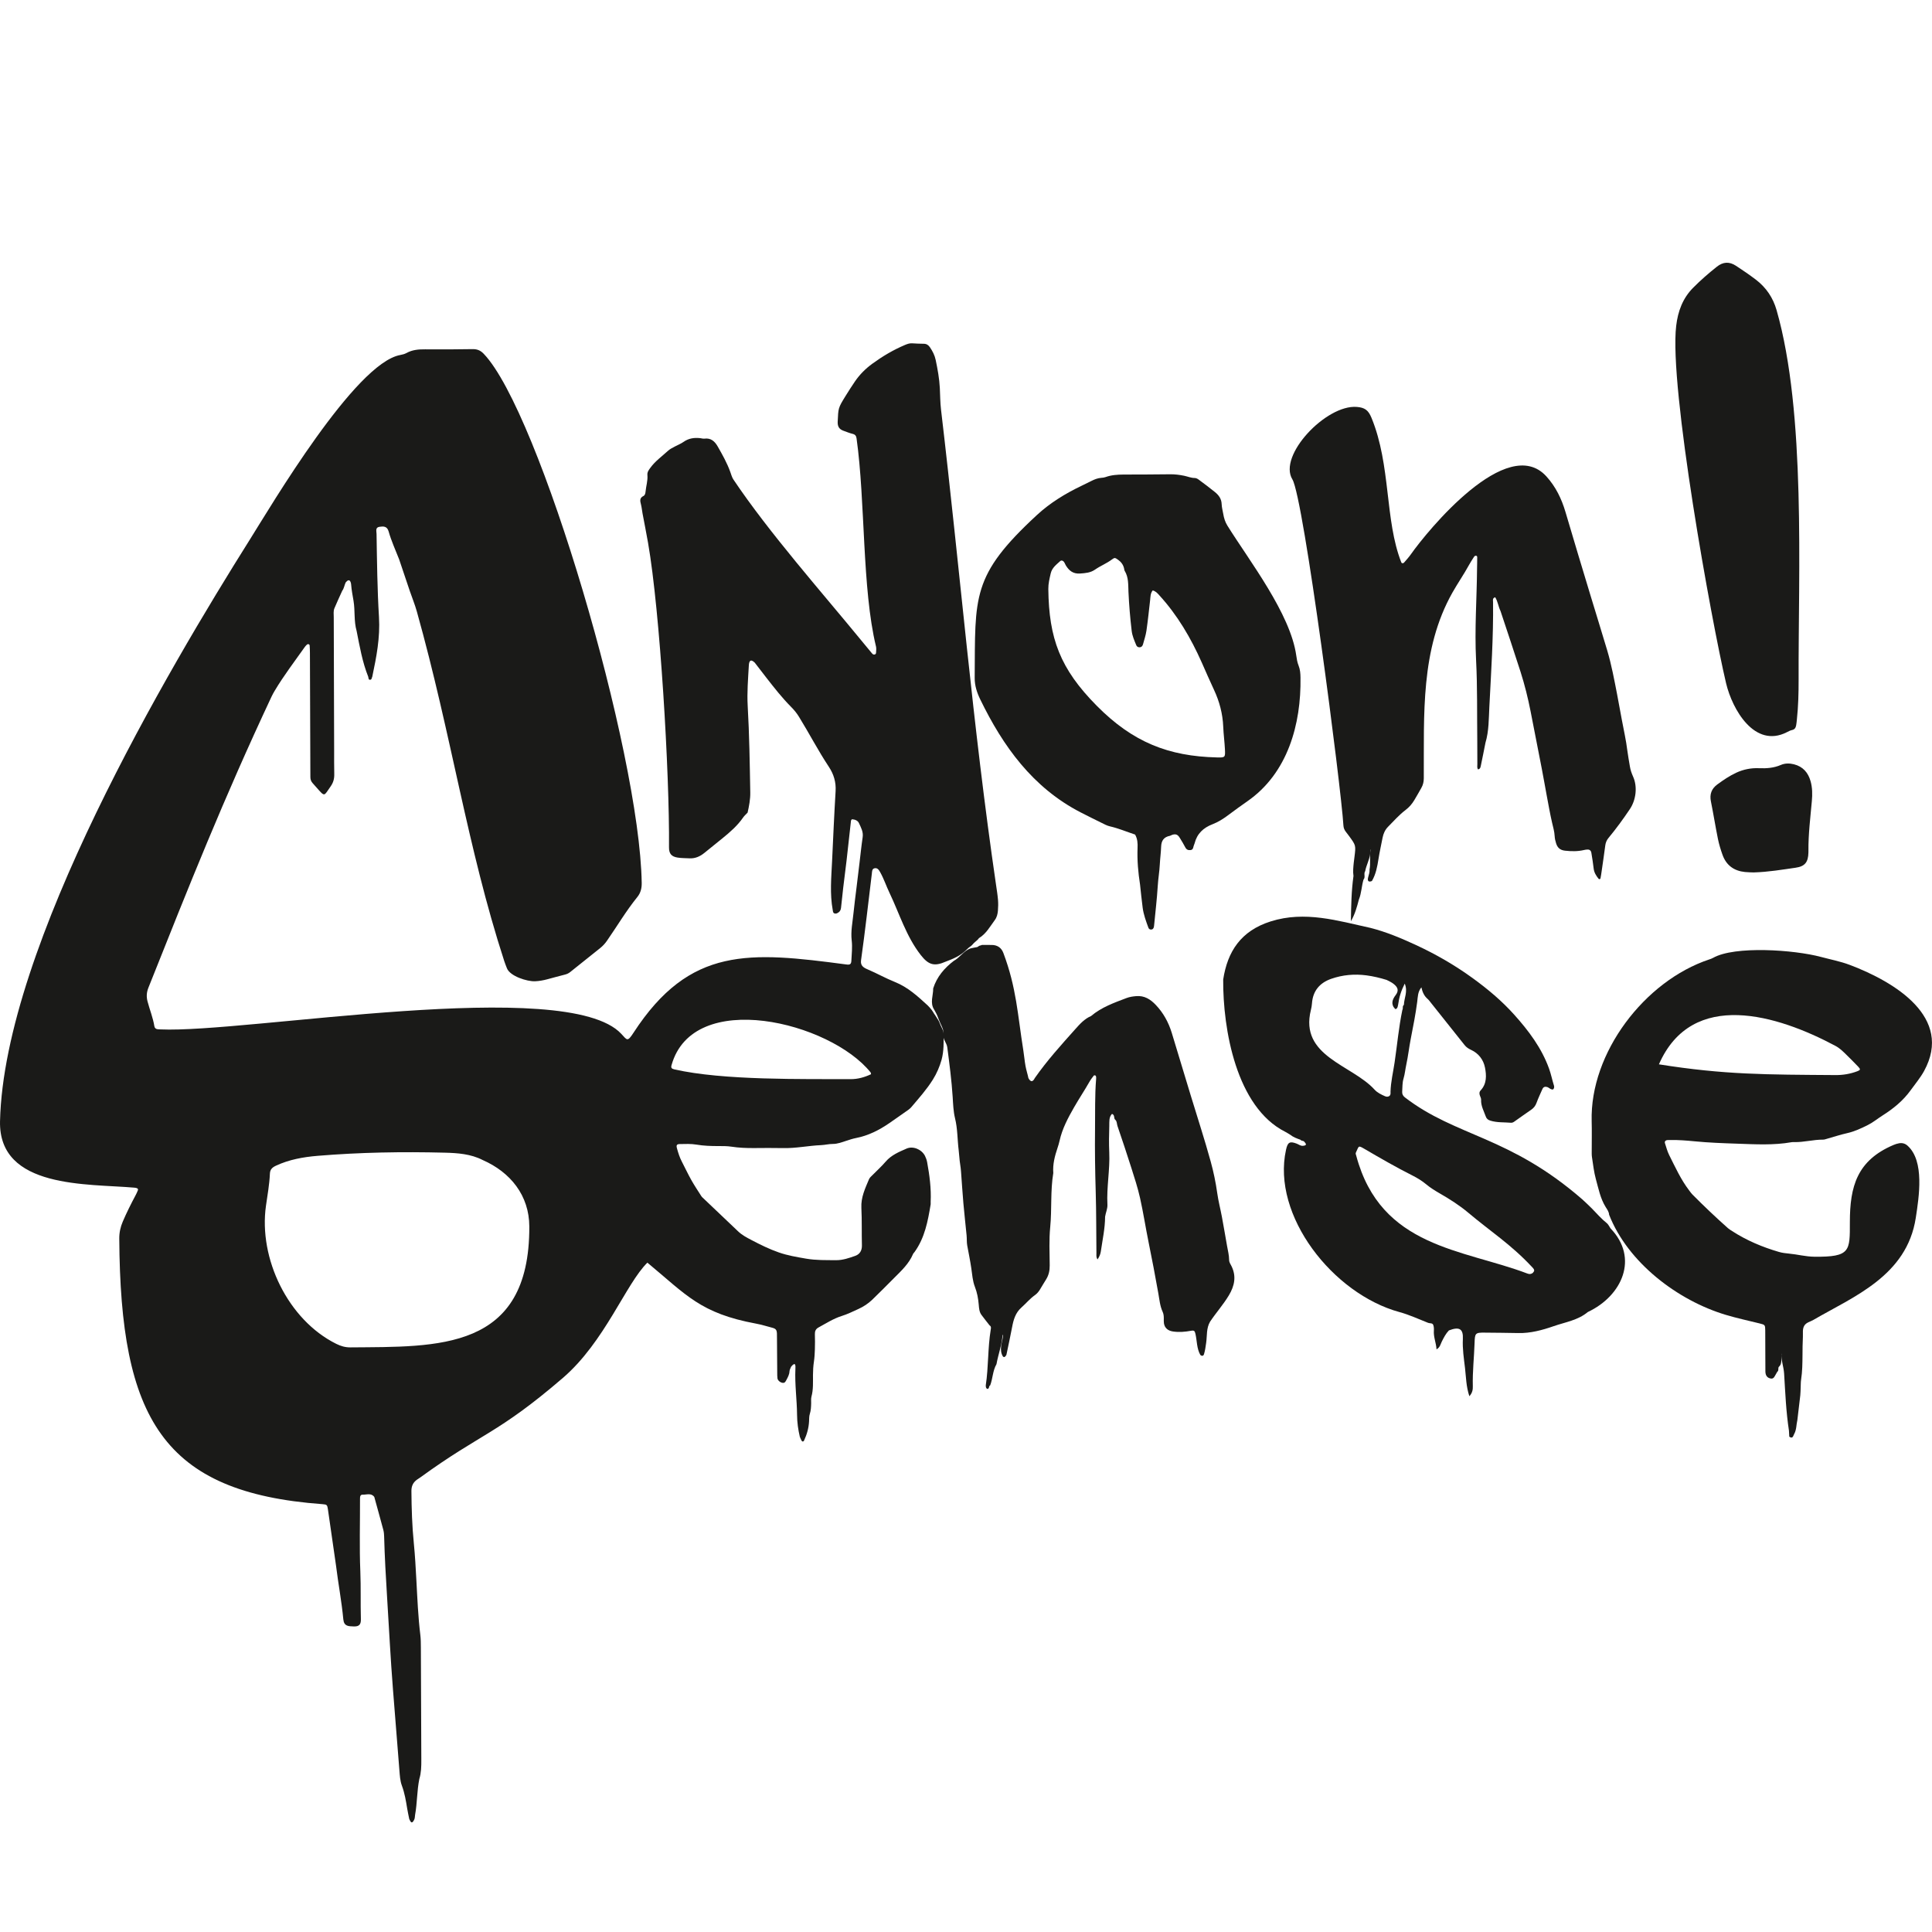 <?xml version="1.0" encoding="UTF-8"?> <svg xmlns="http://www.w3.org/2000/svg" xmlns:xlink="http://www.w3.org/1999/xlink" version="1.1" id="Слой_1" x="0px" y="0px" viewBox="0 0 14400 14400" style="enable-background:new 0 0 14400 14400;" xml:space="preserve"> <style type="text/css"> .st0{fill:#1A1A18;} </style> <path class="st0" d="M6492.2,8006.6c-1.1-5.3-0.7-10.3-3-13.1c-301-376.5-1324.8-629.9-1484.2-53.5c-5,17.9,0.2,25.6,20,30.2 c365.4,84,967.1,71.3,1313.8,73.2C6394,8043.7,6443.7,8029.3,6492.2,8006.6 M3597.3,8646c-88.5-45.4-186.4-52.1-281.6-54.6 c-316.3-8.1-632.7-2.7-948.4,23.5c-107.1,8.9-212.1,27.5-310.9,73.7c-27.1,12.7-43.4,27.6-44.7,59.3 c-3.5,80.2-17.9,159.3-29.2,238.5c-56.3,394.1,164.2,851.3,523.6,1029.8c34.7,17.3,67.7,26.7,106,26.4 c649-5.9,1336.5,29.5,1333.1-900.8C3944.5,8910.5,3804.9,8737.1,3597.3,8646z M3050.3,13558c-5.2-26.4-11.2-52.6-15.5-79.1 c-9.3-57.3-18.9-114.4-39.2-169.2c-13.9-37.3-15.6-77.1-18.8-116.1c-16.5-200.2-31.9-400.5-47.8-600.7 c-18.2-229.2-29.5-458.7-43.9-688.1c-9.5-150.9-17.9-301.8-22-452.9c-0.4-16.4-1.9-33.3-6.1-49.1c-21.8-81.9-44.7-163.6-67.2-245.3 c-23.4-31.9-57-16-86.4-17.2c-19.2-0.8-20.2,16.9-20.1,31.9c0.6,180.2-5.1,360.5,2.4,540.5c4.8,118,0.7,235.9,4.1,353.8 c1.1,37.7-9.5,57.6-52.7,56c-39.7-1.5-73.2,0.1-78.3-53.5c-12.7-134.8-38.1-268-54.6-402.3c-20-139.3-39.9-278.7-60.2-418 c-4.6-31.4-7.8-35.2-38.8-37.4C1210,11124.3,897.2,10569,889,9231.7c-0.3-44.4,8.6-86,26.1-126.7c28.6-66.7,61-131.6,95.1-195.5 c6.8-12.7,13-25.9,18-39.4c2.2-6-1.9-12.1-8.2-14.3c-5.8-2-12.1-3-18.2-3.6c-345-30.9-1013.3,10.6-1001.6-495.6 c30.6-1303.9,1257.4-3373,1860.6-4332.6C2020.2,3770.5,2646.7,2707,2983.1,2646c16.2-2.9,33-7.2,47.2-15.1 c43.5-24,89.8-27.6,138.2-27.2c118.1,0.9,236.2,0.7,354.3-1.5c34.1-0.6,58.8,10,82,34.2c415.2,430.9,1162.9,2965.2,1178.2,3945.2 c0.6,39.5-8.4,74.3-32.5,104.1c-83.7,103.2-151.1,217.7-226.7,326.5c-14.3,20.6-31.1,38.8-50.6,54.4 c-74.3,59.7-148.9,118.9-223.3,178.5c-11.5,9.3-24.1,15.2-38.6,18.8c-44.2,11.1-88,23.4-132.1,35.1c-30.1,8.1-60.5,13.5-91.8,14.8 c-58,2.4-185.9-37.3-209.1-97.1c-6.7-17.4-13.8-34.7-19.6-52.4c-276.2-849.9-393.1-1683.9-652-2607.3 c-14.5-51.7-35.1-101.7-52.5-152.6c-26.6-78.4-52.9-156.9-79.3-235.4c-26.8-69-58.3-136.5-78.2-207.8c-11.2-40.1-39-38.9-67.5-34.8 c-33.6,4.7-22.9,31.7-22.6,53.7c3.4,206.5,5.6,413.5,18.1,619.1c9.3,154.2-19,297.5-49.8,443.7c-2.3,6.5-4.6,13-7,19.5 c-5.7,5.1-11.8,5.7-18.4,1.6c-2.7-6.2-4.2-12.7-4.7-19.4c-44.1-110-63.8-226.1-86.7-341.5c-21.3-73.4-10.6-150.1-23.1-224.8 c-6.7-39.9-14.7-80.1-17.8-121c-1.3-17-10.7-53.2-40.8-16l0.1-0.2c-9.6,20.3-11.8,43.6-25.7,62.1c-19.5,43.3-39.7,86.3-58.1,130.1 c-9,21.4-5.1,45-5.1,67.7c0.9,329.3,1.9,658.7,2.9,988c0.2,60-0.6,120.2,0.9,180.2c0.9,34.4-6.9,64-27.4,92.7 c-51.1,71.7-39.8,81.6-105,7.6c-9.6-10.9-19-21.8-28.8-32.5c-11.8-12.9-16.9-28-16.8-45.4c0.2-20.7-0.2-41.4-0.3-62.1 c-1-287.9-2-575.8-3.1-863.7c-0.1-18.6-0.8-37.3-2.1-55.8c-0.2-3.2-4.1-7.4-7.2-8.6c-3.2-1.2-8.6-0.4-11.2,1.7 c-6.2,5.2-12.1,11.3-16.9,17.9c-76.3,108.3-157.2,213.5-225.1,327.5c-8.5,14.2-16.6,28.7-23.6,43.7 c-358.9,764.9-613.5,1405.9-917.6,2169.2c-13.9,34.9-15.9,67-6.7,102.4c16.3,62.1,40.8,121.9,51.1,185.6c2.2,13.5,12,21.2,26.2,22.1 c6.2,0.4,12.4,0.7,18.6,1c638.3,29,3027.5-402.1,3434.7,32.6c44.4,47.3,45.4,63.4,91.2-7c420.3-646.7,865.3-605.2,1588.5-509.3 c26.3,3.5,34.7-3.2,35.8-29.3c2.3-49.7,8.3-100,2.5-148.9c-8.2-69.5,6.4-136.1,13.1-203.7c6.6-65.8,15.5-131.5,23.4-197.2 c7.2-59.6,14.4-119.1,21.6-178.7c7.7-63.7,14.1-127.6,23.5-191c6-40.2-12.9-72.9-28.1-106c-8.5-18.4-30.4-26.8-52.1-27.8 c-2.6,4-6.4,7.3-6.8,10.9c-11.1,98.7-21.6,197.4-32.9,296.1c-7.8,67.7-17,135.3-25,203.1c-5.8,49.3-10.8,98.7-16.1,148.1 c-1.6,15.1-6.5,28.2-19.9,36.8c-8.8,5.7-18.2,10.7-28.9,7c-11.9-4.1-11.4-15.3-13.3-25.4c-22.3-121.3-10.6-243.1-4.8-364.8 c8.2-173.8,15.7-347.6,26.2-521.3c4.1-67.5-14-126.5-50.3-181.4c-80.1-121-146.9-249.9-223-373.4c-16.5-26.7-35.7-50.3-57.8-72.5 c-67.4-67.7-126.1-142.8-184.7-217.9c-29.3-37.5-58.1-75.3-87.1-112.9c-35-33.4-42.3-5.1-43.8,22c-5.6,100.4-14.2,200.2-8.4,301.7 c12.3,214.3,15.3,429.1,19.1,643.7c0.9,50.2-8.6,101.1-19.9,150.7c-11.2,12.1-24.2,23-33.4,36.4c-41.7,60.6-96.4,108-152.7,153.9 c-44.9,36.7-90.5,72.6-135.3,109.4c-33.2,27.3-69.9,43.7-113.8,41c-28.9-1.8-58.3-1-86.7-5.6c-45.9-7.4-64.3-29.1-63.9-76.4 c4.5-555-67.1-1758.6-156.1-2269.1c-12.8-73.4-27.6-146.3-41.2-219.5c-4.2-22.4-6-45.3-11.7-67.3c-6.6-25.6-11.8-48.1,19-62.9 c10.8-5.2,14.1-19.8,15.3-32.7c3.7-41.2,17.5-81.2,13.7-123.2c-2-22.4,9.8-37.2,22.5-54.7c36-49.5,85.4-84,129.3-124.6 c15.6-14.4,34.1-23.4,52.3-33.1c21.9-11.7,45.6-20.7,65.7-35c38.1-26.9,79.6-32.5,124.1-27.5c10.3,1.1,20.9,5,30.8,3.6 c49.2-6.8,78.1,21.1,99.6,58.9c34.8,61,69.4,122.3,93.3,188.8c7,19.4,12.4,40.4,23.6,57.2c266.7,397.6,658,838.8,958.1,1205.3 c24.9,30.4,49.8,60.9,75.3,91c5.1,6.1,12.3,10.6,21.6,6.9c7.3-2.9,7.9-9.6,8.2-15.4c0.6-14.4,2.8-29.6-0.6-43.3 c-104.7-431.8-78.9-1083-144.8-1550.5c-2.6-18.8-9.3-29.5-28.8-34.4c-24-5.9-47.1-15.3-70.3-23.8c-31-11.5-43.2-32-41.6-67 c4.7-101.5,3-101.8,58.1-190.9c22.8-36.9,46.2-73.5,70.7-109.4c35.4-51.7,79.2-95.4,129.8-132.2c75.6-55,155.5-102.6,241.8-139.1 c17.4-7.4,34.5-13.7,53.7-12.7c28.9,1.5,57.9,3.5,86.9,3.4c21.1,0,35.3,9.6,46.4,26c19.7,29.1,35.4,58.7,43,94.8 c14.5,69.1,27.2,138.4,30.8,208.8c2.7,53.6,2.6,107.3,8.9,160.9c142.6,1206.9,234.5,2341.7,410.2,3543 c5.4,36.8,11.4,73.7,14.5,110.7c2.2,26.7,1.7,53.9-0.5,80.7c-2.1,24.7-7.6,49.3-22.9,70c-35.5,48-64.3,101.9-117.5,134.6 c-3.3,2-5.1,6.3-7.7,9.5c-13.6,13.7-30.1,24.4-42.1,39.8c-5,6.5-11.6,11.1-18.3,15.5c-4.1,3.3-8.4,6.4-12.6,9.7 c-3.8,3.8-7.8,7.4-11.7,11.2c-2,2-4,3.8-6,5.8c-42.3,41.1-95.1,63.6-149.2,83.7c-86.5,38.4-129.5,25-186.9-48.4 c-109-139.3-158.7-307.8-233.3-464c-24.1-50.3-41.6-103.7-68.8-152.5c-9-16.1-19.7-35-41.8-30.7c-20.5,3.9-19.1,24.7-21,40.6 c-26.2,215.2-50.4,430.8-80.5,645.6c-5.7,40.7,19.7,55.2,49.4,67.8c68.5,29.1,133.8,66.1,202.4,93.6 c97.4,39,170.8,106.8,245.3,175.2c4.3,4,8.3,8.4,12.1,12.8c1.9,2,3.7,4.3,5.7,6.4c3.8,4,7.2,8.4,10.6,12.7c3.3,4.1,6.3,8.5,9,13.1 c6.3,10.9,13.3,21.4,20.6,31.7c4.1,6.1,7.8,12.5,11.7,18.7c2.9,4,5.5,8.1,8,12.3c4,6.3,7.2,13,9.9,20.1c2.9,7.1,5.6,14.3,8.7,21.4 c2.6,4.9,4.9,9.9,7.2,14.9c4.1,8,7.7,16.1,10.5,24.7c2.1,6.3,3.4,12.7,4.1,19.3c0.9,66.2,2.6,132.5-15.1,197.2 c-14.7,51.8-35.8,100.8-64.3,146.6c-46.2,74.1-104.3,138.9-160.5,205.2c-12.3,14.6-27.9,24.6-43.2,35.1c-41,28-81.2,57.3-122,85.3 c-75.2,51.7-156.5,92.9-247.2,110.5c-24.7,4.8-47.9,12.6-71.4,20.3c-33.4,10.9-66.4,24-102.2,23.9c-29.2-0.1-57.7,7.6-86.4,8.8 c-95,4-188.7,24.4-284.3,22.1c-72.5-1.7-145.1-0.6-217.6-0.2c-56.1,0.3-111.7-1.9-167.3-10.4c-32.5-4.9-66.1-4.6-99.2-4.5 c-54,0.1-107.8-1.8-161.1-10.8c-41.2-7-82.7-4.7-124.1-4.1c-22.9,0.3-27.8,8.1-21.2,32.1c9.3,33.8,19.7,67.1,36,98.3 c23.9,45.9,45.7,92.9,71,138c23.3,41.4,49.9,80.9,75.4,121.1c3.2,5.1,8.3,9.1,12.8,13.4c87,82.9,174,165.8,261.2,248.4 c28.8,27.3,64,45.8,98.6,63.9c66,34.6,132.7,67.7,203.4,92.3c66.7,23.3,135.3,34.6,204.6,46.6c74.4,12.9,148.1,10.6,222.2,11.4 c50.2,0.5,97.7-16.1,143.9-32.5c32.8-11.6,50.3-39,49.3-78c-2.5-93.2,0.7-186.7-4-279.7c-4-78.4,28.3-145,56.9-213.3 c5.3-12.7,18-22.5,28.1-32.9c31.8-32.6,66.2-63.1,95.6-97.7c42.2-49.6,100-73,156.4-97.8c48.8-21.4,113.2,6.8,137.3,54.9 c7.3,14.6,13,30.8,15.9,46.9c17.9,97.7,31,196,26.2,295.8c-0.3,6.2,0.9,12.6-0.1,18.6c-20.7,124.7-43.6,248.7-119.9,354.6 c-3.6,5.1-8.9,9.4-11.2,14.9c-30.6,72.8-87.4,124.9-141.4,179c-54.1,54.2-107.8,109-163.1,162c-30,28.8-65,51.6-102.9,68.9 c-41.1,18.8-81.5,38.8-125.3,52.5c-61.1,19.2-115.6,54.6-172,85.2c-21,11.4-27.8,27.9-27.1,50.9c1.2,37.3,1.2,74.6,0,111.9 c-1,31-2.7,62.2-7.3,92.8c-4.9,33-6.7,65.8-6.9,99.1c-0.3,53.7,3.1,107.7-11.3,160.7c-4.2,15.6-1.9,33-2.3,49.5 c-0.7,26.9-1.5,53.4-10,79.7c-5.6,17.2-4.6,36.7-5.6,55.2c-2.7,50.2-16,97.6-37.3,143c-4.4,9.5-14,9.6-18.9,0.3 c-4.8-9.1-8.5-18.9-12.7-28.3c-12.5-53.4-20-106.9-20.5-162.3c-1-114.6-17.8-228.8-12.4-343.9c0.9-19.2,3.4-59.5-31.9-16.3 c-4.3,11.5-11.6,22.8-12.1,34.5c-1.1,24-12,43.7-22.7,63.7c-5.6,10.5-10.7,23.5-26.3,22.6c-17.7-1-38.2-17-40.6-33.1 c-2.1-14.3-1.8-28.9-1.9-43.4c-0.7-84.9-1.2-169.8-1.8-254.7c-0.1-12.4,0.3-24.9-0.4-37.3c-1.6-27.2-8.6-35.6-35.8-42.8 c-39.8-10.5-79.3-22.8-119.7-30.3c-414.2-77-516.9-211.3-810-454.5c-160.3,156.7-317.1,590-629.7,859 c-489.1,420.5-606,409.8-1062.2,741.3c-8.3,6.1-17.3,11.2-25.7,17.3c-28.8,20.8-41.4,47.4-41.2,84.7c0.9,130.5,5.1,260.8,18.1,390.9 c9,90.6,13.9,181.7,18.8,272.7c7.4,136.5,13,273.1,29.5,409c3.7,30.7,3.8,62,4,93.1c1.3,279.6,2.2,559.3,3.4,838.9 c0.2,47.8-0.7,95.3-14.9,141.6c-18,88.2-15.4,179-31.6,267.4c-2.2,12-0.8,24.3-6.7,36.1C3068.6,13601,3060,13577.4,3050.3,13558z"></path> <path class="st0" d="M11434.7,9473.1c-0.3-12.4,0-12.7-18.9-32.8c-156.1-166.6-305.9-261.5-472.3-401.5 c-65.2-54.9-136.7-100.2-209.9-142.4c-36-20.8-71.4-42.3-102.9-68.7c-32.2-26.9-67.3-48.1-104.2-66.7 c-120.2-60.6-236.7-127.7-352.7-195.6c-53.8-31.5-43.4-24.7-67.7,24.8c-4,8.2,0.4,15.6,2.5,23.6 c182.7,686.5,794.8,695.7,1276.4,878.7c14.3,5.5,28.7,4.8,40.6-6.4C11429.7,9482.1,11432.4,9476.5,11434.7,9473.1 M10364.1,8137.4 c2-73.7,19.5-145.3,30.3-217.8c19.4-130.8,30.9-262.7,58-392.3l-0.3,0.8c7.8-11.6-1.9-28.7,11.8-38.5l-0.1,0.5 c1-50.1,31.3-99.3,6.2-158.8c-27.2,54-42.2,103.2-48.9,155.4c-0.8,5.7-2.1,11.1-3.6,16.7c-3.3,8.7-6.5,17.4-17.9,17.7 c-35.4-35-22.4-71.5,2.3-103.6c27.1-35.2,15.6-59.5-13.7-83.2c-16.1-13-34.8-21.3-53-30.5c-49.2-15.3-99.4-27.2-150.4-34 c-89.6-11.8-178.1-3.9-263.1,25.9c-85.5,30-136.8,90-143.1,183.7c-1.1,16.4-4.1,32.8-8.1,48.7c-86.1,346.3,306,407.8,474.2,593 c21.5,23.6,49.7,36.8,78.2,49.5c9.8,4.3,20.6,5.3,30-0.1C10365.6,8163.1,10364.8,8149.9,10364.1,8137.4z M10215,6916.1 c116.5,29.6,226.8,76,335.5,126.1c150.5,69.4,293.6,152.1,428,249.7c110.9,80.5,215.6,168.4,307,270.3 c108.1,120.4,205.2,249,260.8,404.2c14.7,41.1,22.9,83.5,36,124.8c2.9,9.3,2.1,20.3-6.1,28.8c-18.5,3.2-29.2-13.4-44.8-18 c-16.2-4.8-28.2-0.3-35.2,15.3c-14.9,34-31.1,67.6-43.7,102.5c-8.2,22.8-21.1,38.9-40.9,52.3c-42.9,28.9-84.3,59.7-126.9,89.1 c-6.3,4.4-15.4,7.9-22.8,7.2c-51.2-4.5-103.2-0.1-153.7-15.8c-18.5-5.7-28.4-14.7-34.2-31.1c-14.3-40.6-36.8-78.9-34.7-124.4 c0.4-9.8-4.5-20.1-8.3-29.6c-5.9-14.7-6.3-28.3,4.9-40.4c46.4-49.8,43.7-111.5,32.3-169.9c-11.4-58.5-47.6-106.1-103.5-131.9 c-19.8-9.1-35.7-19.7-48.7-36.1c-83.8-105.2-167.5-210.3-251.2-315.5c-7.7-9.7-14.9-20.3-24.2-28.2c-26.5-22.5-38.9-52.5-46.4-86.4 c-27.7,33.2-26.5,72.3-31.2,108.5c-12,92.1-30.2,183-47.9,274.1c-12.6,64.4-19.7,130-33.6,194.1c-7.4,34.2-10.4,69.6-20.3,102.6 c-10,32.9-7.7,65.4-10.2,98.2c-1.4,18,6,31.6,20.3,42.7c382.2,294.1,776.1,285.5,1322,760c24.8,21.6,47.8,45.4,71.6,68.1 c36.9,38.4,72.3,78.4,114.1,111.8l-0.4-0.5c10.9,10.8,16.9,24.9,25.5,37.3l-0.2-0.3c212.9,220.6,87,502.9-169.1,623.2 c-73.9,61.8-167.3,75.2-254.4,105.5c-86.6,30.1-174.4,53.6-264.6,51.4c-82.6-2-165.4-2-248-3.1c-72.9-1-74.8,4.1-77.2,77.1 c-3.5,107.3-15.9,214.3-13.1,322c0.6,22.7-1.7,48.6-25.7,74.8c-24.5-73.2-24.6-143-32.5-210.1c-8.4-71.2-19.7-142.8-16-215.8 c4-77-26.9-94.2-104-64.5c-23.3,24.1-38,53.3-52.9,82.9c-9.7,19.3-13,43.6-39.5,58.3c-2.6-48.8-23.3-91.8-19.7-139.4 c1-14.1,0.2-29.4-4.6-42.4c-5.9-16.3-25-10.7-38-15.8c-70.8-27.9-140.6-60.4-213.7-80.3c-496.1-135.3-953.9-719.4-845.7-1209.7 c12.2-55.7,27.1-66,79.7-45.7c15.2,5.9,29,17.7,46.1,16.2c38.5-3.2,18.8-19.8,7-34.1l0.4,0.2c-8.5-4.3-19.7-2.8-26.1-11.7l0.4,0.2 c-26.6-9.3-53.2-18.9-75.7-36.8c-12.4-7.4-24.3-15.6-37.2-22.1c-365.6-183.7-465.5-765.6-462.9-1135.2 c32-207.8,130.5-362.4,354.3-433.3C9726.8,6786.9,9971.1,6862.8,10215,6916.1z"></path> <path class="st0" d="M11071.7,5536.3c-11.3,56.7-22.3,113.5-34.3,170c-2.4,11.1-3.7,25.2-21.1,28.3c-8.7-12.2-4.8-26.6-5-39.9 c-0.7-57.9,0-115.9-0.6-173.9c-2.3-200.7,1.5-401.3-8.9-602.1c-11.7-227.5,5.4-455.2,7.3-682.8c0.2-24.8,1.4-49.6,1.1-74.5 c-0.1-7.3,2.2-18.3-9.5-19.4c-9.1-0.8-13.8,7.4-18.1,14.3c-11,17.5-22.6,34.7-32.5,52.9c-38.6,70.9-84.9,137.3-124.5,207.4 c-239.7,425.2-210.7,909.2-213.5,1384.6c-0.2,25.7-5.5,49.1-18.1,71.1c-17.4,30.6-34.5,61.3-52.6,91.4 c-17.1,28.6-38.4,53.3-65.4,73.7c-48,36.3-87.6,81.9-129.9,124.4c-22.3,22.5-35.2,50.9-41.2,82c-10.2,52.6-22,104.9-30.4,158 c-8.9,56.7-19.3,114-49.2,164.9c-32.3,12.8-33-9-27.7-28.8c5.1-19.1,12-37.4,10.2-57.4c9.1-46.7-1.2-94.7,7.7-141.6 c1.5-8.1,0.7,2.2,1.4-6.1c-3.7,0.6-1.3,4-2.6,6.1c-0.7,8.8-1,17.2-2.1,25.6c-5.3,44.9-28.9,84.4-36.8,128.5l0-0.3 c-13.5,19.1,4,44.4-12.5,62.9c-14.8,49.2-15.1,101.7-34.8,149.8c-14.3,54.8-29,109.4-59.3,160.8c1.9-112.8,3.5-225.3,19.3-337.3 c-5-33.1-1.3-66.1,2-99.1c1.4-14.4,3.6-28.8,5.4-43.2c10.6-85.6,10.6-85.6-39.1-153.8c-8.5-11.7-17.5-23.1-26.3-34.6 c-10.4-13.5-15.9-28.2-17-45.6c-16.4-280.9-296.2-2442.9-380.4-2579.8c-108.7-177.2,251-557.5,479.4-540 c60.5,4.7,86.8,24.1,110.5,82c145.4,353.5,97.9,761.7,221.7,1076.2c3.5,8.8,14.3,9.4,20.7,2.2c17.7-20.2,35.8-40.3,51.2-62.2 c122-173.4,717.1-902.5,1009.6-580.4c69.4,76.5,113.3,166.6,142.4,265.5c61.2,208.2,124.2,415.9,187,623.7 c41.2,136.5,83.9,272.6,124.5,409.2c31.8,107.1,52,217,73.4,326.6c12.2,62.7,23.3,125.7,35,188.6c14.4,77.1,31.9,153.6,41.4,231.7 c4.8,38.9,12.7,77.4,18.7,116.2c4.2,26.8,13,51.8,24.1,76.6c33.9,75.6,21.6,174-24.4,242.2c-49.7,73.9-101.9,145.7-158.7,214.2 c-13.8,16.6-21.5,34.5-24.3,55.8c-8.3,63.5-17.7,126.9-26.8,190.3c-2.6,18.3-5.2,36.7-8.9,54.9c-1.8,8.9-11.6,7.1-14.4,3.6 c-18.2-22.6-33.3-46.5-36.6-76.9c-4.2-38.9-10.8-77.5-17-116.1c-2.9-17.5-13.3-25.6-29.9-24.7c-8.2,0.4-16.5,1.4-24.6,3.4 c-46.9,11.2-93.4,10.3-141.4,5.1c-37.5-4.1-56.4-22.2-66.7-53.9c-5.7-17.6-10.1-36.2-11-54.6c-1.8-35.5-12.1-68.8-19.9-103.1 c-15.2-66.4-26.9-133.7-39.5-200.7c-12.6-66.9-24-134.1-37-200.9c-27.4-141.9-55.4-283.7-83.1-425.5c-19.5-99.5-44-197.8-74.8-294.3 c-48.3-151.6-99.4-302.3-149.3-453.3c-16.3-32.6-19.6-70.4-39.6-102.6c-22.1,6.3-16.2,23.2-16,35.6c3,260.7-14.4,520.7-27.6,780.7 C11096,5356.9,11098,5448.6,11071.7,5536.3"></path> <path class="st0" d="M12364.6,7932.9c490.4,78.1,797.7,76.4,1316.1,80.1c56.8,0.4,110.3-8.8,162.8-28.6c23.1-8.7,25.1-14.3,6.8-33.6 c-28.5-30-57.8-59.2-87.3-88.2c-25-24.6-49.7-49.4-81.3-66.4C13249.1,7564.6,12612.3,7368.9,12364.6,7932.9 M13246.7,10224.6 c-4.1,7.2-8.1,14.4-12.4,21.6c-8.3,14-14.5,32.1-35.6,28.6c-26.7-4.4-40-22.2-40.5-52.4c-0.7-39.3-0.4-78.7-0.5-118.1 c-0.2-62.1,0.1-124.2-0.6-186.4c-0.4-43.3-1.5-43.7-42.1-53.8c-83.7-20.8-168.3-38.9-250.9-63.6c-359-107.2-730.8-389.2-870.8-746.7 c-1.2-21.8-14.2-38.9-24.9-56c-40.3-64.3-54-138.1-73.7-209.2c-14.7-53.2-20.5-108.9-29.1-163.7c-2.5-16.2-1.8-33-1.8-49.6 c-0.1-72.5,1.6-145.1-0.4-217.6c-14.2-509.6,394.2-1046.5,876.5-1206.7c9.8-3.2,19.8-6.7,28.7-11.8c160.7-90.8,602.8-60.7,804.2-6.7 c71.7,19.2,144.8,33,214.5,59.4c335.6,127,772.3,390.9,553.7,790.8c-27.6,50.4-65.6,95.2-99.3,142.2 c-56.3,78.5-129.5,138.2-210.6,189.4c-36.7,23.2-69.9,51.2-109.2,70.9c-50,25-99.9,48.5-155.1,60.8c-50.1,11.2-99.1,27.6-148.6,41.5 c-10,2.8-20.1,6.8-30.2,6.7c-72.8-0.7-143.6,20.5-216.5,18.3c-6.2-0.2-12.5-0.2-18.6,0.9c-133.7,23.6-269,15.6-403,11 c-107.3-3.6-215.2-7.4-322.3-18c-57.9-5.7-115.4-10.1-173.5-9.4c-8.3,0.1-16.6-0.2-24.9,0.4c-15.9,1.1-23.9,10.5-19.4,24 c9.7,29.4,17.3,60.1,31.1,87.5c45.5,90.4,87.3,183.2,149.4,264.3c7.5,9.8,14.5,20.3,23.1,29c85.9,86.9,174.7,170.9,266,252.1 c9.2,8.2,20.1,14.4,30.5,21.2c108.4,70.2,226.2,119.8,349.8,155.8c23.6,6.9,48.7,9.9,73.4,12.2c63.5,5.8,125.1,22.8,190,23.4 c270.4,2.7,264.7-42.4,264.7-258.4c0.1-265.3,53.2-459.2,325.3-574.6c13.2-5.6,27.2-10.2,41.3-12.6c23.4-3.9,44.5,1.1,63.2,17.9 c128.2,114.2,85.2,382.2,61.6,537c-66.3,434.5-466.7,588.7-763.4,761.7c-22.9,13.3-52.6,18.7-67.3,42.3 c-15.9,25.5-9.2,56.6-10.9,85.2c-2.6,45.5-2.5,91.1-2.9,136.7c-0.6,60.1-1,120.1-10.3,179.8c-3.2,20.3-2.3,41.3-3.4,62 c-0.9,18.6-0.7,37.3-2.8,55.8c-6.8,61.6-14.5,123.2-21.8,184.8c-8.3,34.4-5.7,71.5-23.6,103.3c-7.2,12.9-10.1,39.8-36.6,20.2 c-0.9-15-1.7-30.1-2.5-45.1c-21.6-140.7-27.4-282.8-36-424.7c-3.3-54.3-25.1-106.3-18.7-148.5c-0.5-2.9-1.7,7.4-1.4,17.8 c0.1,10.3-0.1,20.5-0.5,30.8c-0.7,18.1-3,35.5-17.9,48.2l0-0.1C13249.7,10197.3,13260.5,10215.1,13246.7,10224.6z"></path> <path class="st0" d="M8591.4,4400.8c-17.6,22.3-16.2,47.6-19,71.9c-8.8,76.1-16.5,152.3-27.5,228c-5.1,34.6-16.5,68.3-25.8,102.2 c-3.5,12.8-12.1,21.7-26.8,21.6c-11.5-0.1-19.3-5.9-23.7-16.5c-14-34.4-29.2-67.7-33.7-105.9c-11.5-96.7-19.6-193.7-24-290.9 c-2.4-53.5,1.6-107.8-28.1-156.4c-3-5.1-3.2-12-4.6-18c-6.2-27.6-21.8-48.3-44.9-64.7c-21-14.9-25.2-17.6-43.7-3.5 c-39.7,30.4-86.8,48.3-127.5,76.7c-34.3,24-72.1,26.6-112,29.4c-51.2,3.7-81.9-20.9-106-60.5c-5.3-8.7-8.4-19-14.6-26.9 c-6.9-8.9-18.9-12.9-27.4-5.1c-28.7,26.2-60.9,49.8-70.6,91.4c-8.9,38.4-18.3,76.4-17.9,116.2c4.4,368.4,86.8,594,361.5,871.2 c268.2,270.8,533.6,375.9,895.3,384.5c61.4,1.5,62.6,0.1,59.5-61.5c-2.8-55.8-10.4-111.4-12.6-167.3 c-3.9-96.6-28.2-188.1-68.7-274.7c-31.6-67.5-61.2-135.9-91.4-204c-81.1-182.7-181.3-353.6-317.1-501.8 C8626.8,4421.1,8612.8,4405.5,8591.4,4400.8 M8460.3,6220.3c-62.6-20.5-123.4-46.5-188-61.3c-21.8-5-42.3-16.4-62.6-26.4 c-52.1-25.5-104-51.3-155.5-77.8c-356.9-184.2-578.4-492.5-748.1-842c-24.1-49.6-41.8-102.5-41.3-160.1 c4.7-608.9-25.8-761.6,464-1214.2c97.3-89.9,211.2-159.6,331.4-217.2c24.2-11.6,48.4-23.4,72.4-35.6c24.2-12.3,48.8-22.4,76.4-24.3 c10.2-0.7,20.9-1.9,30.4-5.3c43.5-15.8,88.6-18.9,134.3-19.1c116-0.4,232-0.3,348-2c35.6-0.5,70.1,4.1,104.6,11.1 c26.1,5.4,50.9,16.6,78.5,16.6c9.5,0,20.3,5.3,28.3,11.2c41.5,30.7,82.9,61.6,122.9,94.1c27.9,22.7,48.2,50,49.5,89.2 c0.7,24.5,7.8,48.8,11.9,73.3c5.1,30.9,14.2,60.4,30.8,87.1c164.3,263.7,470.5,656.6,513.6,969.8c3.4,24.5,7.5,49.7,16.7,72.4 c12.1,29.9,14.2,60.4,14.6,91.2c5.5,344.7-94.1,712-396.6,921.6c-47.6,33-94.4,67.2-140.8,101.9c-36.6,27.5-74.9,52.3-117.6,68.6 c-68.4,26.1-116.1,70.2-134.3,143c-2,7.9-6.7,15.3-8.2,23.2c-2.4,13.1-6.2,24.3-21.2,26.5c-18.2,2.6-31.3-3-40.3-20.8 c-12.1-24-26.6-46.8-40.5-69.8c-15.3-25.3-29.6-31.1-56.3-23.1c-5.9,1.8-11.1,6.2-17,7.4c-45.1,8.9-64.4,34.8-66,81.9 c-1.4,43.2-7.5,86.5-9.7,130c-2.6,53.7-12.1,106.7-15.3,160.5c-6,99.1-17.9,197.9-27.4,296.8c-0.4,4.1-0.8,8.3-2,12.2 c-3.2,10.9-9.7,18.2-22,17.4c-8.9-0.5-15.2-5-18.4-13.7c-17.9-48.6-35.8-97.3-42.7-148.8c-7.7-57.3-13.1-114.9-19.5-172.5 c-14.1-90.2-22.1-180.9-18.6-272.4C8480.4,6286.2,8478.3,6251.7,8460.3,6220.3z"></path> <path class="st0" d="M8946.4,10098.7c-27-48.3-24.4-103.5-35.9-155.3c-5.2-23.4-9.7-29-32.9-24.7c-45,8.4-89.8,12.2-135.6,5.3 c-36.4-5.5-60.9-25.4-66.6-60.5c-1.9-12.1-1.1-24.8-1.1-37.2c0-16.7-1.3-32.8-8.5-48.5c-20.1-43.7-24.1-91.8-32.3-138.1 c-22.6-128-47.2-255.6-73-382.9c-22.2-109.1-39-219.3-63.3-327.9c-17-76.1-41.5-150.7-65.1-225.1c-33-104.3-68-208.1-103.2-311.7 c-5.2-15.3-2.7-33.7-16.3-46c-13.9-10.7-0.5-34.3-24.3-44c-24.3,24.7-19.3,58.5-20.3,88.7c-2.3,66.1-3.1,132.5-0.2,198.6 c5.7,130.2-20.6,259.1-13.7,389.3c1.6,30.3-12.7,59.6-17.4,89.8c-0.2,87.3-19.4,172.2-31.6,258c-3,20.7-10.3,39.2-24.5,60.4 c-11.6-15.6-8.3-31.7-8.5-46c-1.8-151.2-0.7-302.4-5.2-453.5c-4.7-157.4-7.1-314.7-5.2-472c1.5-124.2-2-248.6,8-372.6 c0.5-6.2,0.7-12.5-0.3-18.5c-0.5-3.3-3.3-7.6-6.1-8.8c-3-1.3-9.2-0.8-10.9,1.4c-11.2,14.7-22.8,29.3-31.9,45.4 c-36.8,64.8-78.3,126.7-115.2,191.2c-44.8,78.3-87.9,158.7-107.8,248.5c-4,18.1-9.3,35.9-15.2,53.5 c-20.5,60.9-36.8,122.4-31.7,187.5c-22.4,133.3-9.8,268.5-22.9,402.6c-9.3,94.4-4.7,190.3-3.8,285.6c0.4,38.7-6.9,73.4-27.6,105.9 c-15.6,24.4-29.9,49.6-45,74.2c-9.8,16-21.6,30.5-37.1,41.4c-37.5,26.4-66.5,62.1-100.6,92.2c-45.2,39.8-59.8,92-70.2,147.9 c-12.8,68.7-28.1,136.9-42.2,205.3c-16.9,30.8-28.1,13.6-34.7-5.7c-8.8-25.3-6.7-52-1.6-78c4.1-19.8,9.8-39.4,10.7-60 c0.3-8.3,1.6,2,0.2-5.9c-0.5-2.6-1.5,3.6-3.5,5.2c-5.7,73.5-32.4,142.2-45.1,213.8c-28.4,49.2-27.4,107-47.1,158.7l0.1-0.3 c-12.7,4.2-3.7,27.7-23.1,26c-9.8-6.7-9.7-17-9.6-27.3c20.7-137,14.2-276.4,36.7-413.3c1.8-11,5.3-24.8-8.5-32.8 c-20.2-26-41-51.5-60.5-78c-16.7-22.6-18.1-50.4-20.3-76.8c-3.8-45.4-11.9-89.6-28.4-131.8c-17.5-44.8-20.1-92.7-27-139 c-8.4-57.1-20-113.4-30.4-170.1c-4.4-24.1-2.2-49.4-4.6-74.1c-7.7-80.1-17-160-24-240.2c-6.8-78.1-11.6-156.4-17.5-234.6 c-1.4-18.5-3.4-37-6.4-55.3c-5.8-34.7-6.7-70-11.1-104.6c-10-79.8-7.8-160.9-27.4-239.5c-12.4-51.5-14.1-105-17.4-157 c-7.9-124.5-24.1-247.9-40.2-371.2c-4.4-33.7-34.6-60.9-30.1-98.2c-0.8-15.4,1.7-31.2-5.8-45.7c-2.5-5.1-4.6-10.4-6.5-15.8 c-3.4-7.6-7.1-15.1-10.5-22.7c-7.3-17.6-15-35.2-21.3-53.2c-4.4-10.2-9.3-20.1-14.8-29.7c-3.2-4.9-5.8-10-8.4-15.2 c-33.9-51.4-6.7-105.7-7.7-158.7c27.4-86.4,83.1-151.6,153.8-205.5c39.8-21.8,65.4-61.5,104.8-83.8c4.5-2.7,9.4-5,14.3-6.9 c11.8-4.6,24.5-5.5,36.6-8.5c8.9-2.7,19.2-1.1,26.9-8l-0.3,0.1c7.2-8,18.5-6.3,27-11.4c24.7,0,49.5-0.2,74.2,0.1 c41.8,0.5,71.3,21.2,85.6,59.4c98.3,260.9,105.7,455.9,149.1,727.7c6.2,38.4,9.1,77.2,16.2,115.8c5.6,30.4,15.4,59.4,21.5,89.4 c16.2,30,32.2,31.2,47.8-0.4c90.2-129.5,196-246.2,300.9-363.6c34.5-38.5,68.8-77.6,118.1-98.4c77.4-65.6,171.1-98.7,264-134 c23.7-9,46.7-12.2,71.7-14.4c62.3-5.7,107.7,24.2,146.6,65.1c56.5,59.2,95.3,130.1,119.3,208.3c47.7,155.9,94.4,312.1,141.8,468 c49.8,163.8,103.2,326.6,148.6,491.6c21.2,76.9,37.6,155.8,48.7,235.4c8.2,58.9,23.5,116.8,34.5,175.4 c13.6,72.8,25.9,145.9,38.8,218.9c6.2,34.6,15.1,68.7,15.3,104.2c0.1,17.1,10.5,30.9,17.8,45.8c37.4,76,22.3,147-19.4,216.8 c-41.5,69.5-95.7,129.7-140.4,196.8c-29,49.1-21.5,105.5-29.3,158.5c-4.1,28.2-7.6,56.2-15.9,83.3 C8969.5,10107.4,8958.5,10109.3,8946.4,10098.7"></path> <path class="st0" d="M13405.8,5064.9c0.3,99.5-2.2,198.9-12.9,298c-1.6,14.4-2.6,28.9-5.4,43.1c-3.3,16.8-9.7,30.7-29.9,35 c-13.9,3-27.1,10.1-40,16.7c-239.2,121.4-405.8-168.2-452.6-366.1c-108.9-460.9-426-2210.5-371.6-2663.6 c13-108.3,48.3-204.7,126.5-283.5c55.6-56,114.8-107.7,176.6-156.6c46.6-36.9,92.8-39.6,142.9-6.7c50.3,33,99.8,66.7,147.7,103.1 c77.1,58.6,128.3,135.2,154.6,227.3C13461.1,3077.1,13403.1,4267.4,13405.8,5064.9"></path> <path class="st0" d="M13070.4,6502.6c-14.5-0.7-39.4-0.6-64.1-3.1c-81.7-8.2-139.4-49.6-167.4-127.4c-14-38.8-26.1-78.7-34.4-119.1 c-18.9-93.1-33.7-187.1-52.5-280.3c-10.6-52.9,4.9-94.2,47.1-125.3c45-33.1,91.1-64.5,142.2-88.2c53.7-24.9,110.7-36,168.8-33.5 c56.7,2.4,110.7-1.5,163.4-24.2c31.2-13.4,64.8-13.2,97.6-4.9c66.6,16.9,105.7,61.4,123.9,126.1c13.7,48.6,14,97.7,9.5,147.7 c-11,123.5-26.6,246.8-25.5,371.2c0,4.1,0,8.3-0.1,12.4c-1.7,71.9-25.2,103.7-96.3,113.7 C13282.4,6481.8,13182.4,6499.3,13070.4,6502.6"></path> </svg> 